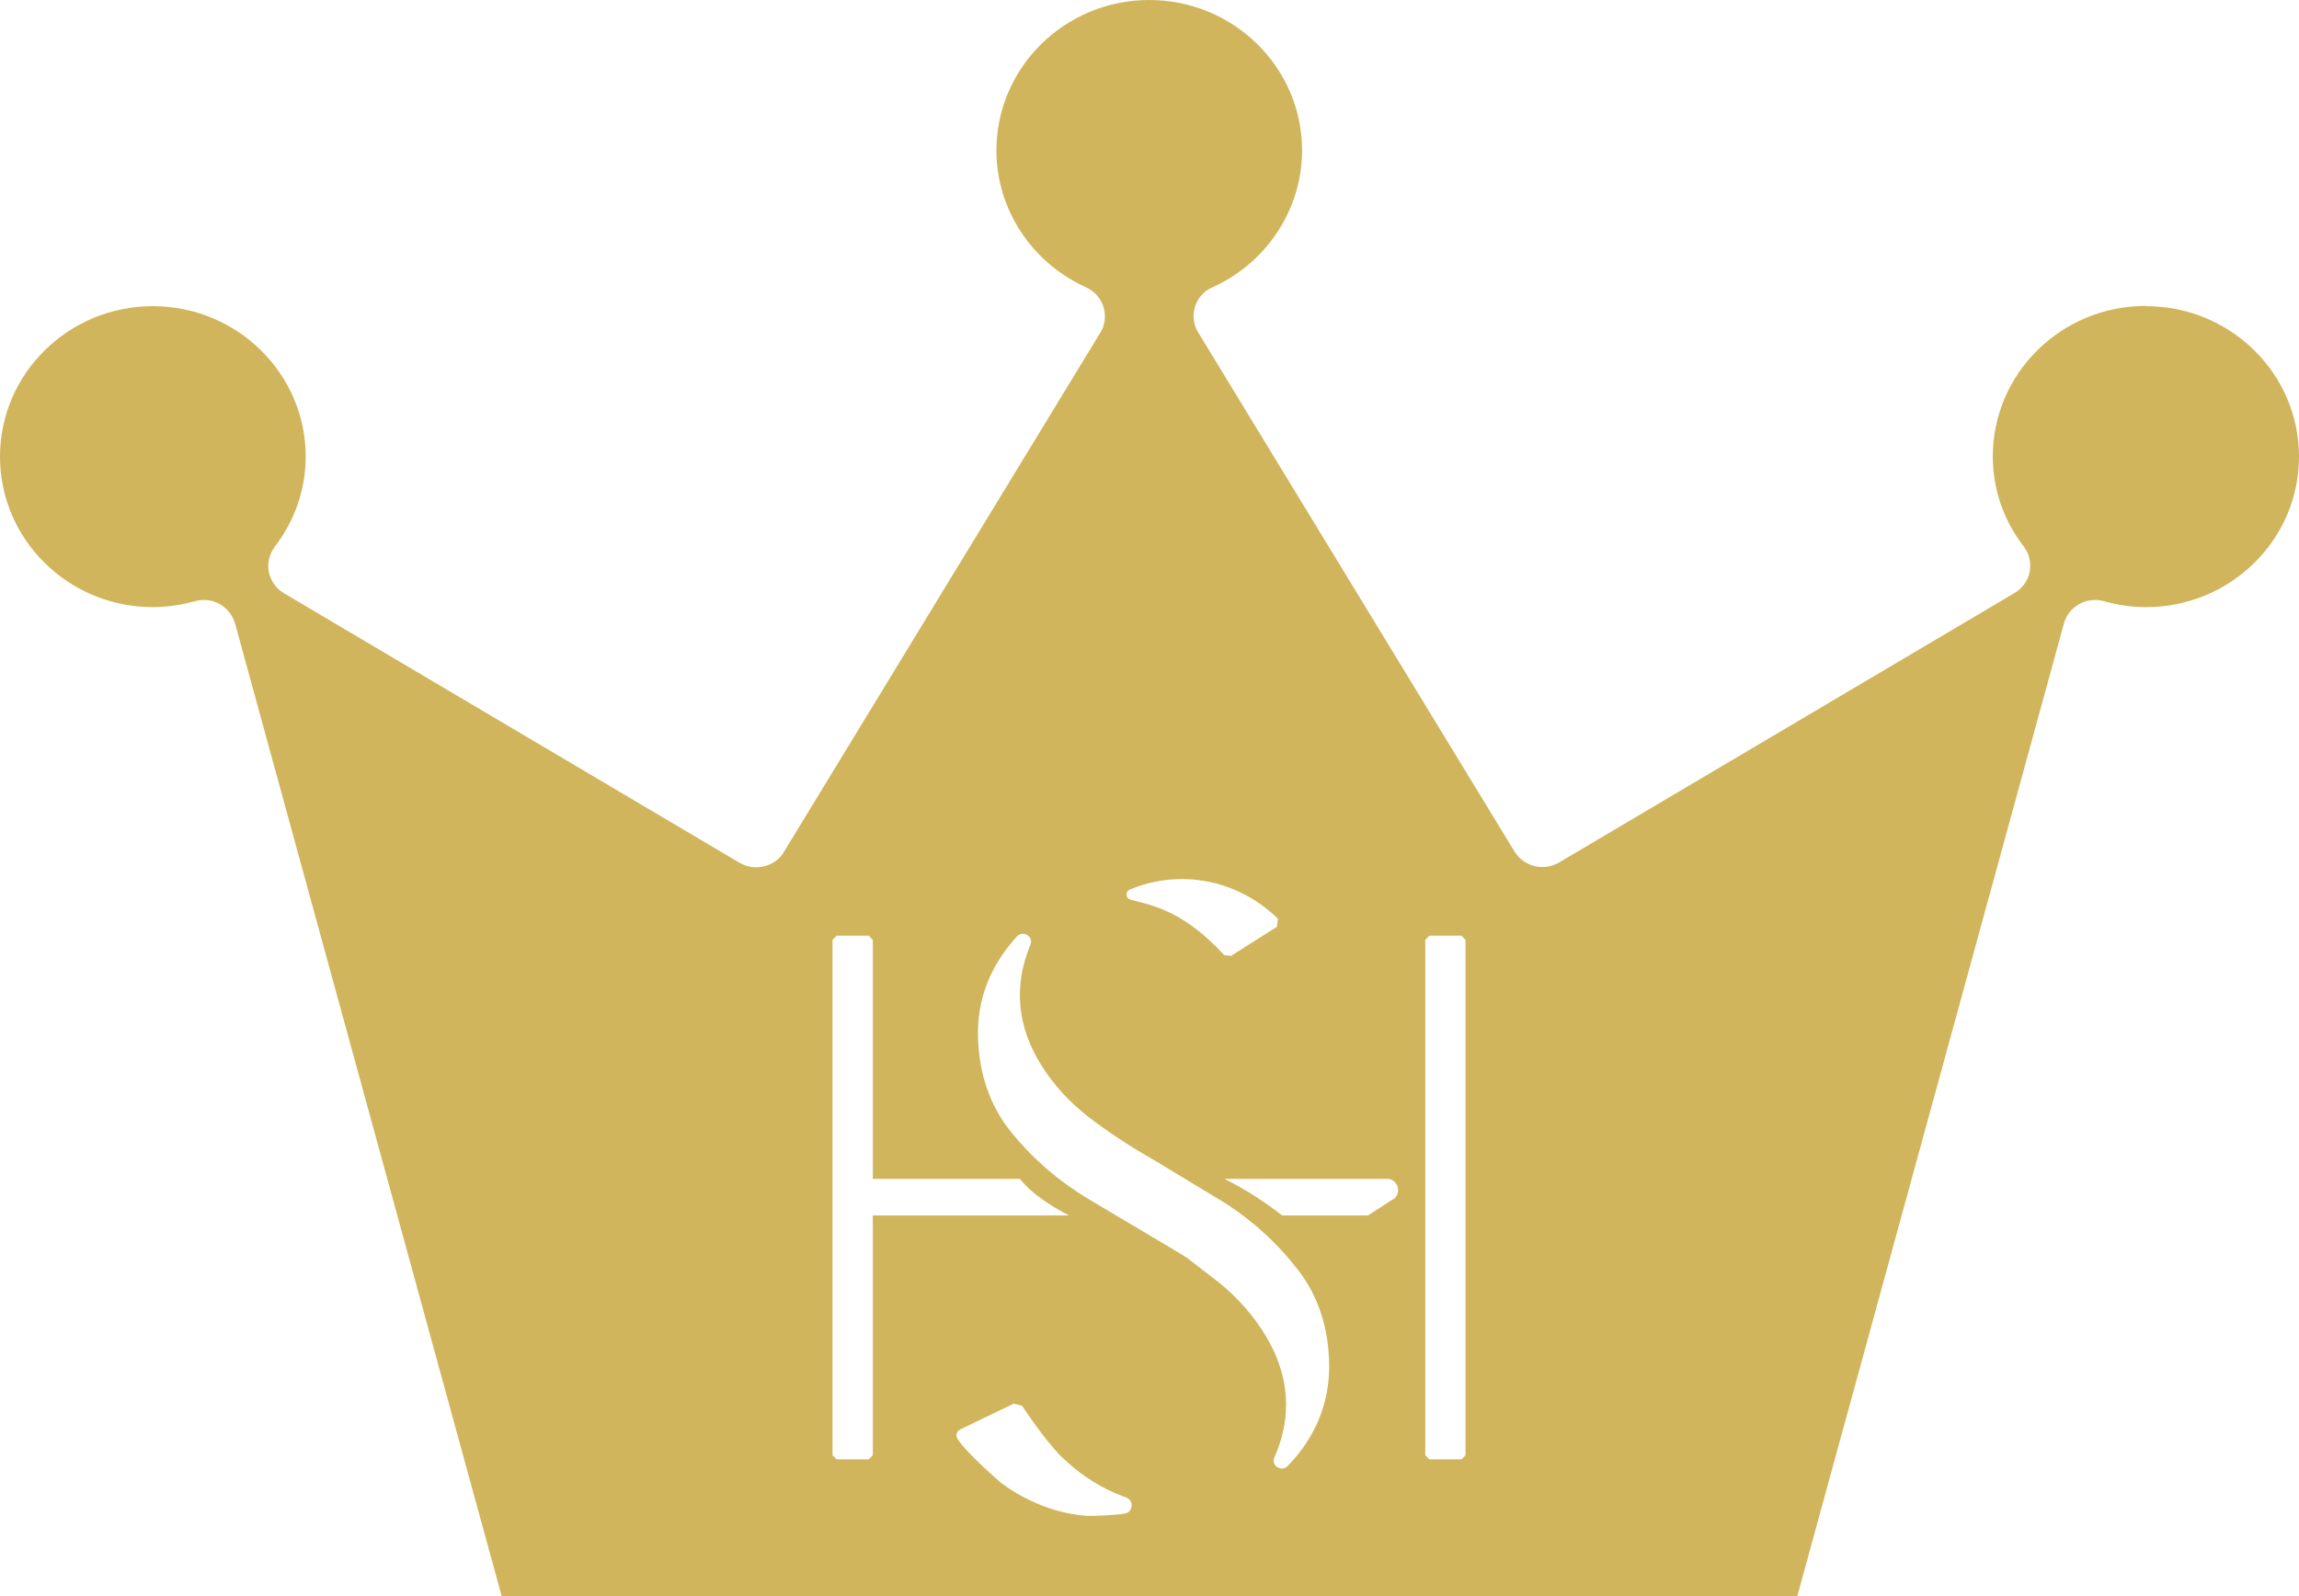 <svg viewBox="0 0 72 50" fill="none" xmlns="http://www.w3.org/2000/svg">
<path d="M67.198 9.583C64.557 9.583 62.411 11.697 62.411 14.297C62.411 15.317 62.741 16.292 63.379 17.12C63.551 17.341 63.619 17.63 63.566 17.91C63.514 18.184 63.341 18.428 63.094 18.575L48.823 27.021C48.59 27.154 48.32 27.198 48.057 27.132C47.795 27.065 47.577 26.903 47.435 26.681L37.523 10.411C37.373 10.167 37.343 9.871 37.426 9.605C37.508 9.339 37.711 9.11 37.973 9C39.676 8.231 40.779 6.546 40.779 4.714C40.779 2.113 38.634 0 35.992 0C33.351 0 31.206 2.113 31.206 4.714C31.206 6.554 32.309 8.231 34.012 9C34.274 9.118 34.469 9.339 34.559 9.613C34.642 9.886 34.612 10.174 34.462 10.418L24.55 26.688C24.415 26.917 24.19 27.08 23.927 27.139C23.665 27.206 23.395 27.161 23.162 27.028L8.891 18.583C8.644 18.435 8.479 18.199 8.419 17.918C8.366 17.645 8.434 17.356 8.606 17.127C9.236 16.3 9.574 15.324 9.574 14.305C9.574 11.704 7.428 9.591 4.787 9.591C2.146 9.591 0 11.704 0 14.305C0 16.906 2.146 19.019 4.787 19.019C5.222 19.019 5.672 18.952 6.108 18.834C6.37 18.76 6.648 18.79 6.88 18.923C7.113 19.056 7.286 19.27 7.361 19.529L15.711 50H56.288L64.639 19.529C64.707 19.27 64.879 19.056 65.12 18.923C65.352 18.79 65.637 18.76 65.892 18.834C66.335 18.96 66.778 19.019 67.213 19.019C69.854 19.019 72 16.906 72 14.305C72 11.704 69.854 9.591 67.213 9.591L67.198 9.583ZM35.392 27.863L35.602 27.782C36.053 27.619 36.533 27.538 37.02 27.538C37.178 27.538 37.343 27.545 37.508 27.568C38.431 27.671 39.324 28.1 40.022 28.779L39.992 29.031L38.551 29.947L38.334 29.917L38.048 29.614H38.041C37.328 28.912 36.638 28.506 35.82 28.292L35.407 28.181C35.25 28.144 35.235 27.93 35.385 27.87L35.392 27.863ZM27.334 45.589L27.206 45.715H26.201L26.073 45.589V29.444L26.201 29.311H27.206L27.334 29.444V36.929H31.941C32.428 37.55 33.321 37.986 33.479 38.075H27.334V45.589ZM35.227 47.414C34.95 47.466 34.192 47.495 34.064 47.488C33.119 47.421 32.188 47.067 31.371 46.468C31.371 46.468 30.253 45.515 29.983 45.064C29.922 44.961 29.96 44.835 30.065 44.783L31.746 43.971L32.008 44.037C32.256 44.407 32.916 45.375 33.411 45.788C33.907 46.246 34.492 46.616 35.152 46.867L35.272 46.911C35.52 47.008 35.49 47.362 35.227 47.414ZM40.382 45.87L40.322 45.929C40.127 46.121 39.797 45.907 39.909 45.663C40.472 44.392 40.389 43.121 39.669 41.895C39.286 41.244 38.784 40.675 38.191 40.188L37.185 39.412C37.05 39.308 34.965 38.089 34.072 37.55C33.141 36.988 32.331 36.286 31.663 35.459C31.01 34.654 30.665 33.656 30.628 32.496C30.598 31.343 30.988 30.302 31.791 29.4L31.851 29.334C32.038 29.134 32.376 29.334 32.271 29.592C31.738 30.878 31.851 32.141 32.601 33.353C32.999 33.996 33.517 34.55 34.124 35.016C34.709 35.466 35.385 35.91 36.112 36.323L38.311 37.653C39.226 38.23 40.014 38.954 40.667 39.803C41.297 40.624 41.62 41.629 41.627 42.796C41.627 43.949 41.215 44.976 40.389 45.862L40.382 45.87ZM43.631 37.565L42.843 38.075H40.157C39.624 37.668 39.061 37.284 38.349 36.929H43.443C43.781 36.929 43.916 37.387 43.631 37.572V37.565ZM45.897 45.589L45.769 45.715H44.764L44.636 45.589V29.444L44.764 29.311H45.769L45.897 29.444V45.589Z" fill="#D1B55C"/>
</svg>
